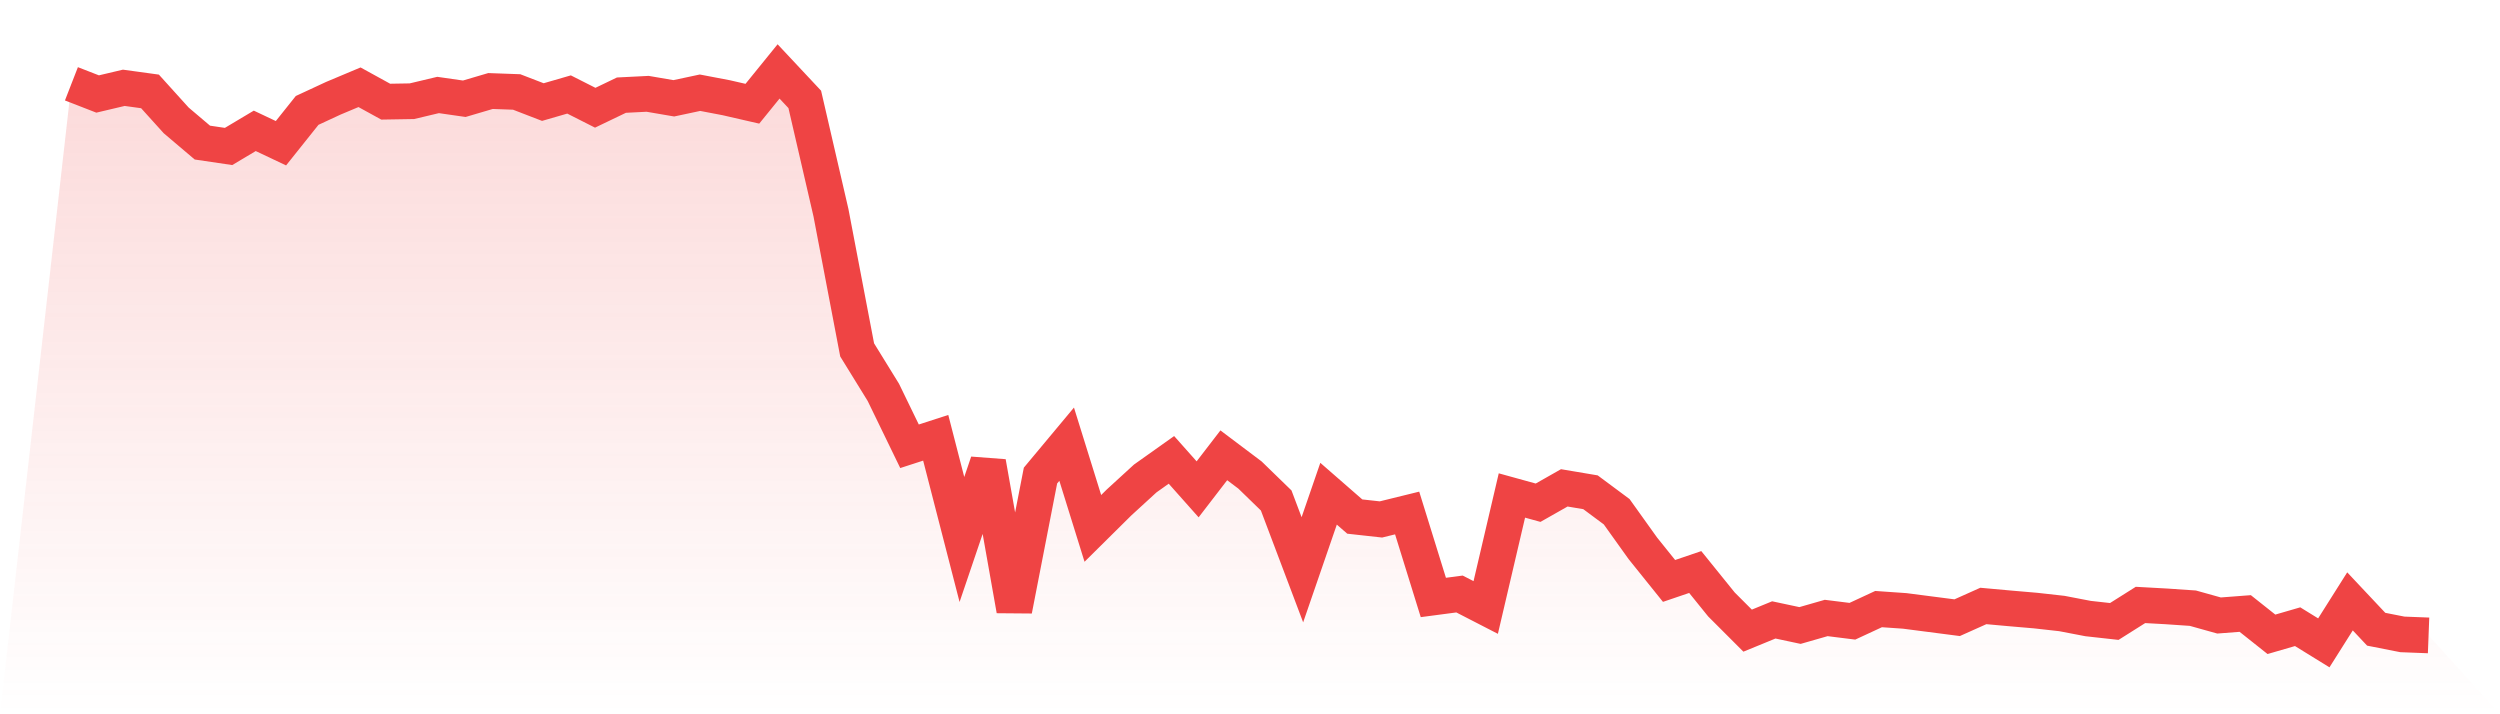 <svg viewBox="0 0 140 40" xmlns="http://www.w3.org/2000/svg">
<defs>
<linearGradient id="gradient" x1="0" x2="0" y1="0" y2="1">
<stop offset="0%" stop-color="#ef4444" stop-opacity="0.2"/>
<stop offset="100%" stop-color="#ef4444" stop-opacity="0"/>
</linearGradient>
</defs>
<path d="M4,4.693 L4,4.693 L5.467,5.264 L6.933,4.917 L8.4,5.119 L9.867,6.742 L11.333,7.985 L12.8,8.202 L14.267,7.327 L15.733,8.021 L17.2,6.183 L18.667,5.502 L20.133,4.886 L21.6,5.693 L23.067,5.668 L24.533,5.319 L26,5.53 L27.467,5.097 L28.933,5.15 L30.4,5.716 L31.867,5.291 L33.333,6.033 L34.8,5.328 L36.267,5.254 L37.733,5.505 L39.2,5.192 L40.667,5.472 L42.133,5.809 L43.6,4 L45.067,5.566 L46.533,11.908 L48,19.594 L49.467,21.972 L50.933,24.991 L52.4,24.516 L53.867,30.212 L55.333,25.889 L56.8,34.166 L58.267,26.632 L59.733,24.875 L61.2,29.59 L62.667,28.137 L64.133,26.795 L65.6,25.753 L67.067,27.403 L68.533,25.497 L70,26.602 L71.467,28.027 L72.933,31.907 L74.4,27.648 L75.867,28.927 L77.333,29.089 L78.8,28.728 L80.267,33.458 L81.733,33.264 L83.2,34.019 L84.667,27.747 L86.133,28.152 L87.6,27.32 L89.067,27.567 L90.533,28.656 L92,30.707 L93.467,32.532 L94.933,32.033 L96.4,33.849 L97.867,35.316 L99.333,34.715 L100.8,35.028 L102.267,34.607 L103.733,34.79 L105.2,34.109 L106.667,34.211 L108.133,34.401 L109.6,34.591 L111.067,33.934 L112.533,34.067 L114,34.193 L115.467,34.357 L116.933,34.639 L118.4,34.802 L119.867,33.877 L121.333,33.958 L122.8,34.058 L124.267,34.468 L125.733,34.356 L127.2,35.521 L128.667,35.095 L130.133,36 L131.6,33.677 L133.067,35.237 L134.533,35.526 L136,35.583 L140,40 L0,40 z" fill="url(#gradient)"/>
<path d="M4,4.693 L4,4.693 L5.467,5.264 L6.933,4.917 L8.4,5.119 L9.867,6.742 L11.333,7.985 L12.8,8.202 L14.267,7.327 L15.733,8.021 L17.2,6.183 L18.667,5.502 L20.133,4.886 L21.6,5.693 L23.067,5.668 L24.533,5.319 L26,5.53 L27.467,5.097 L28.933,5.15 L30.4,5.716 L31.867,5.291 L33.333,6.033 L34.8,5.328 L36.267,5.254 L37.733,5.505 L39.2,5.192 L40.667,5.472 L42.133,5.809 L43.6,4 L45.067,5.566 L46.533,11.908 L48,19.594 L49.467,21.972 L50.933,24.991 L52.4,24.516 L53.867,30.212 L55.333,25.889 L56.8,34.166 L58.267,26.632 L59.733,24.875 L61.2,29.59 L62.667,28.137 L64.133,26.795 L65.6,25.753 L67.067,27.403 L68.533,25.497 L70,26.602 L71.467,28.027 L72.933,31.907 L74.4,27.648 L75.867,28.927 L77.333,29.089 L78.8,28.728 L80.267,33.458 L81.733,33.264 L83.2,34.019 L84.667,27.747 L86.133,28.152 L87.6,27.32 L89.067,27.567 L90.533,28.656 L92,30.707 L93.467,32.532 L94.933,32.033 L96.4,33.849 L97.867,35.316 L99.333,34.715 L100.8,35.028 L102.267,34.607 L103.733,34.79 L105.2,34.109 L106.667,34.211 L108.133,34.401 L109.6,34.591 L111.067,33.934 L112.533,34.067 L114,34.193 L115.467,34.357 L116.933,34.639 L118.4,34.802 L119.867,33.877 L121.333,33.958 L122.8,34.058 L124.267,34.468 L125.733,34.356 L127.2,35.521 L128.667,35.095 L130.133,36 L131.6,33.677 L133.067,35.237 L134.533,35.526 L136,35.583" fill="none" stroke="#ef4444" stroke-width="2"/>
</svg>